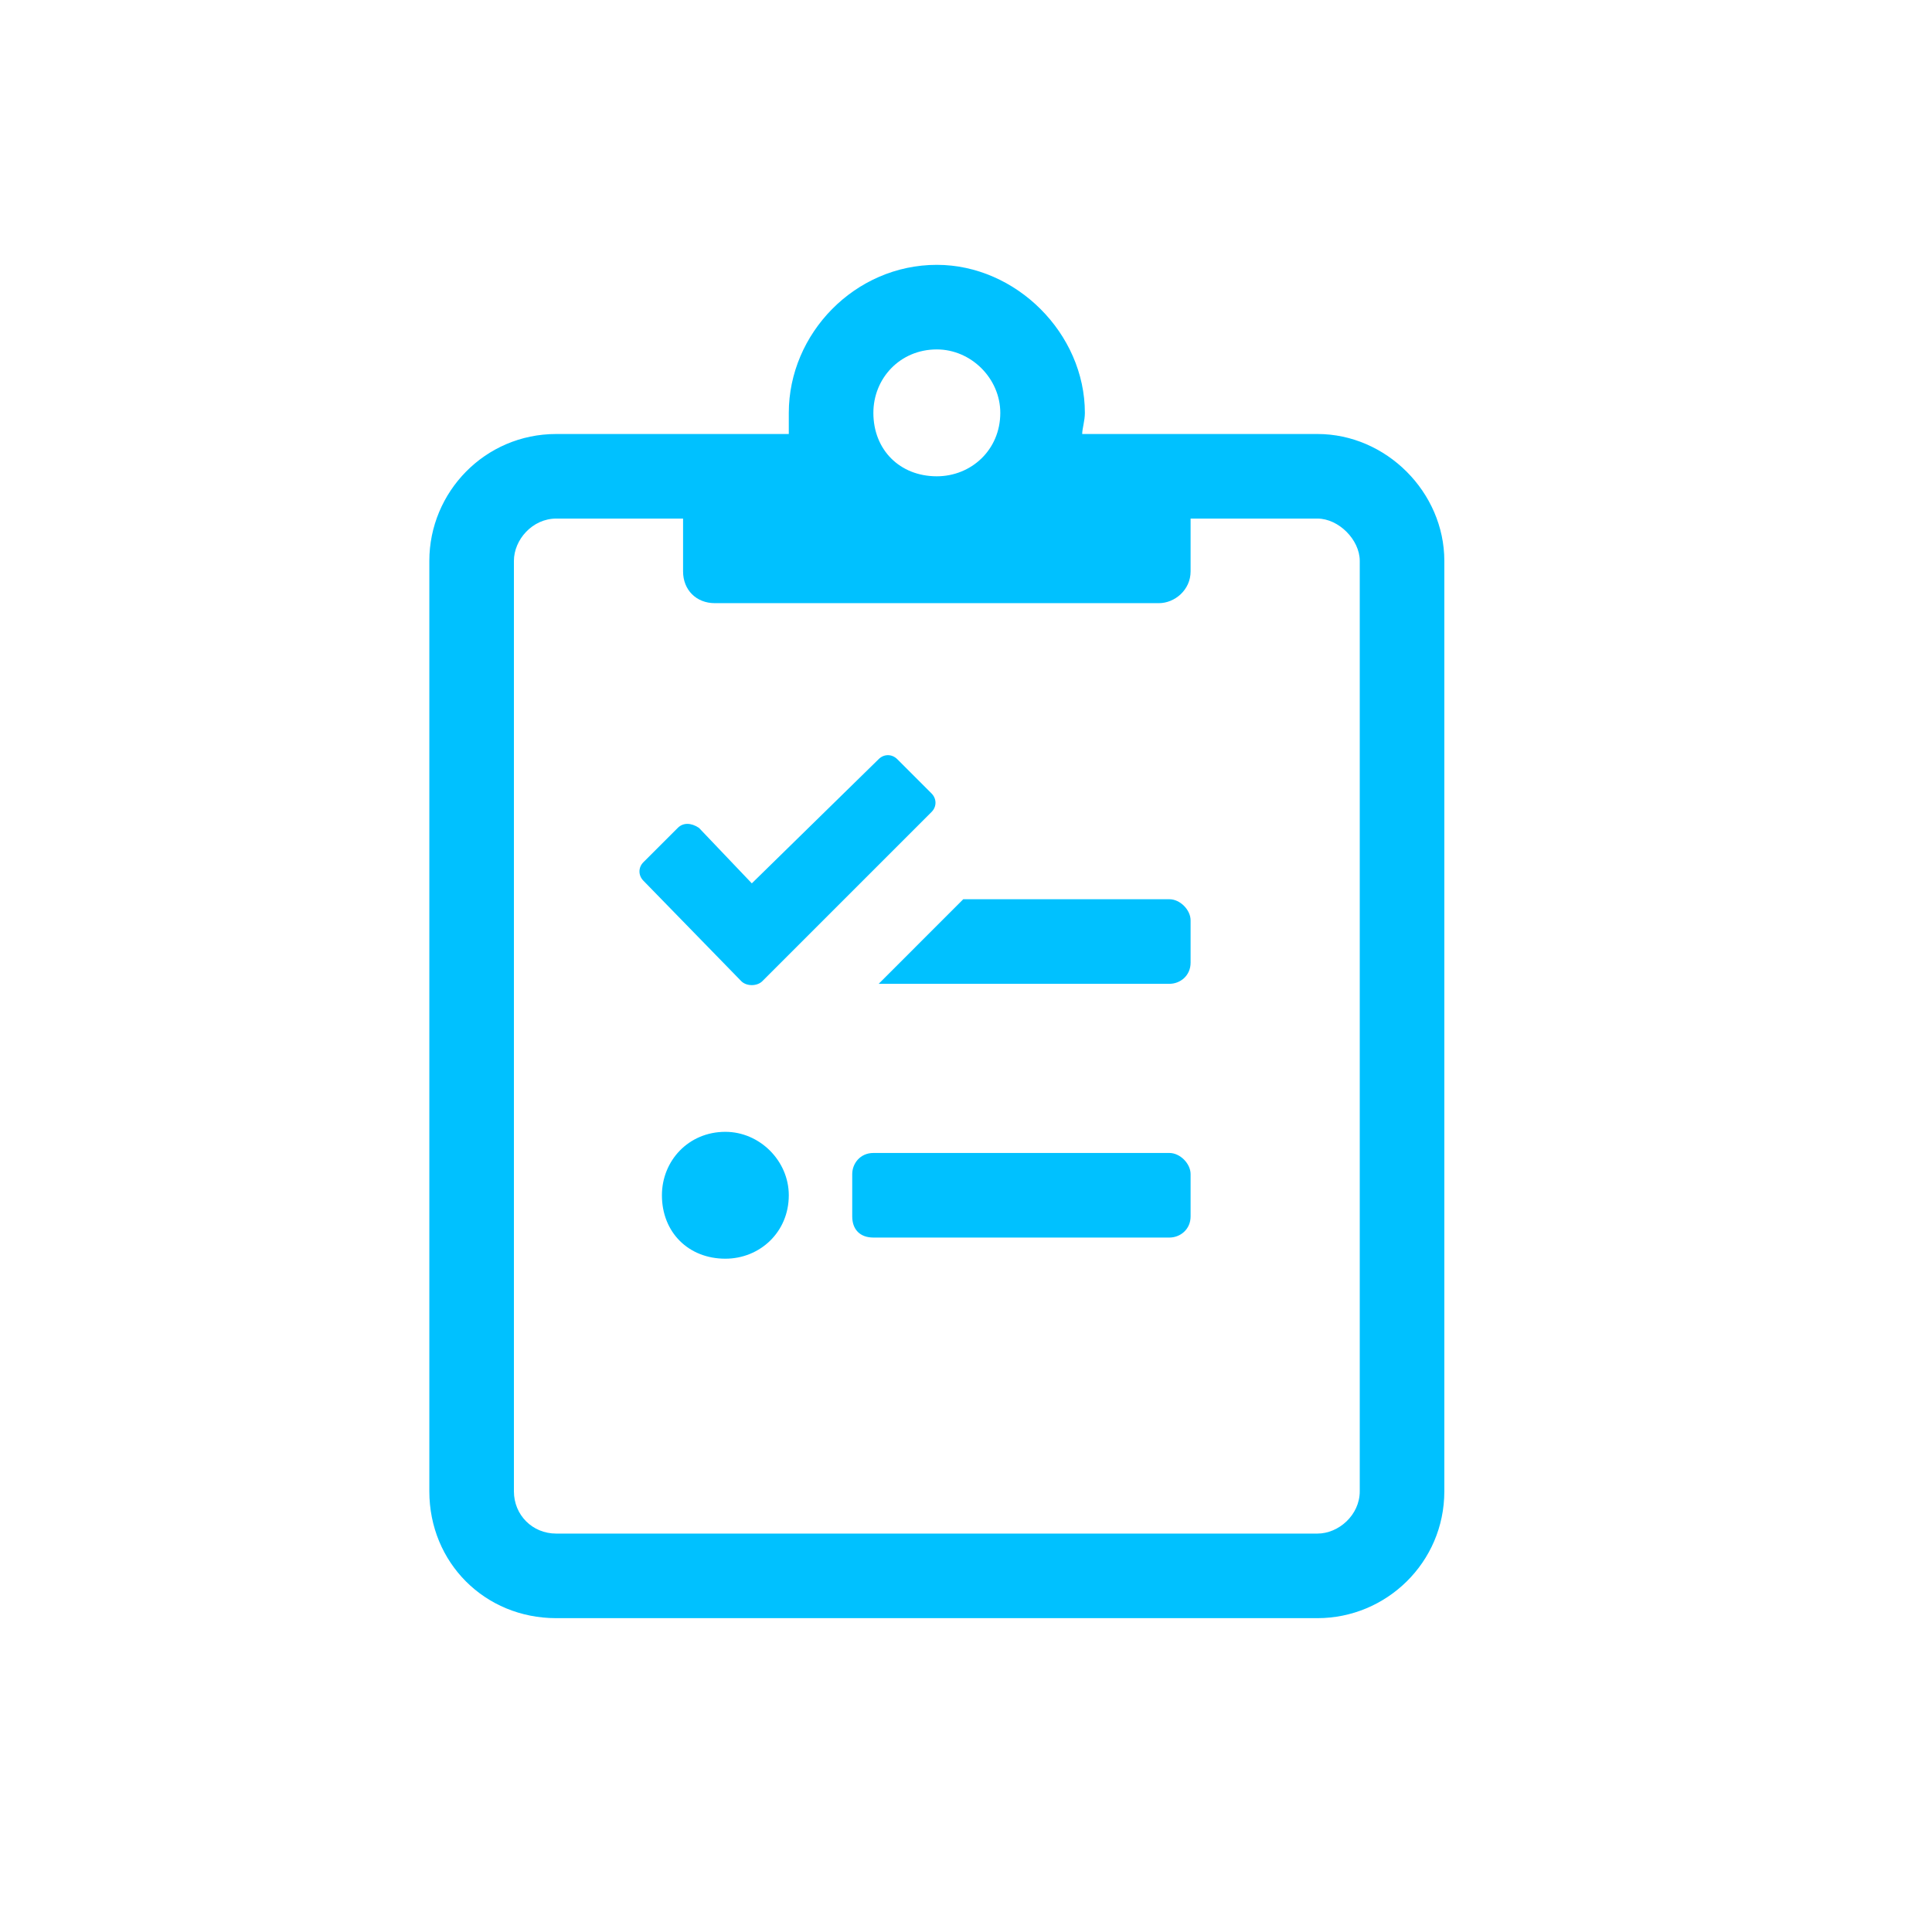 <svg width="36" height="36" viewBox="0 0 36 36" fill="none" xmlns="http://www.w3.org/2000/svg">
<path d="M24.549 8.087C25.829 8.087 26.913 9.171 26.913 10.451V27.788C26.913 29.118 25.829 30.152 24.549 30.152H10.364C9.034 30.152 8 29.118 8 27.788V10.451C8 9.171 9.034 8.087 10.364 8.087H14.698C14.698 7.988 14.698 7.841 14.698 7.693C14.698 6.215 15.93 4.935 17.456 4.935C18.934 4.935 20.215 6.215 20.215 7.693C20.215 7.841 20.165 7.988 20.165 8.087H24.549ZM17.456 6.511C16.767 6.511 16.274 7.053 16.274 7.693C16.274 8.383 16.767 8.875 17.456 8.875C18.097 8.875 18.639 8.383 18.639 7.693C18.639 7.053 18.097 6.511 17.456 6.511ZM25.337 27.788V10.451C25.337 10.057 24.943 9.663 24.549 9.663H22.185V10.648C22.185 10.993 21.889 11.239 21.594 11.239H13.319C12.975 11.239 12.728 10.993 12.728 10.648V9.663H10.364C9.921 9.663 9.576 10.057 9.576 10.451V27.788C9.576 28.231 9.921 28.576 10.364 28.576H24.549C24.943 28.576 25.337 28.231 25.337 27.788ZM13.516 21.09C14.157 21.09 14.698 21.631 14.698 22.272C14.698 22.961 14.157 23.454 13.516 23.454C12.827 23.454 12.334 22.961 12.334 22.272C12.334 21.631 12.827 21.09 13.516 21.09ZM21.791 21.484C21.988 21.484 22.185 21.681 22.185 21.878V22.666C22.185 22.912 21.988 23.06 21.791 23.06H16.274C16.028 23.06 15.88 22.912 15.88 22.666V21.878C15.88 21.681 16.028 21.484 16.274 21.484H21.791ZM14.206 18.282C14.107 18.381 13.91 18.381 13.812 18.282L11.989 16.411C11.891 16.312 11.891 16.164 11.989 16.066L12.63 15.426C12.728 15.327 12.876 15.327 13.024 15.426L14.009 16.46L16.373 14.145C16.471 14.047 16.619 14.047 16.718 14.145L17.358 14.785C17.456 14.884 17.456 15.032 17.358 15.13L14.206 18.282ZM21.791 16.756C21.988 16.756 22.185 16.953 22.185 17.149V17.938C22.185 18.184 21.988 18.332 21.791 18.332H16.373L17.949 16.756H21.791Z" fill="#00C1FF"/>
</svg>
